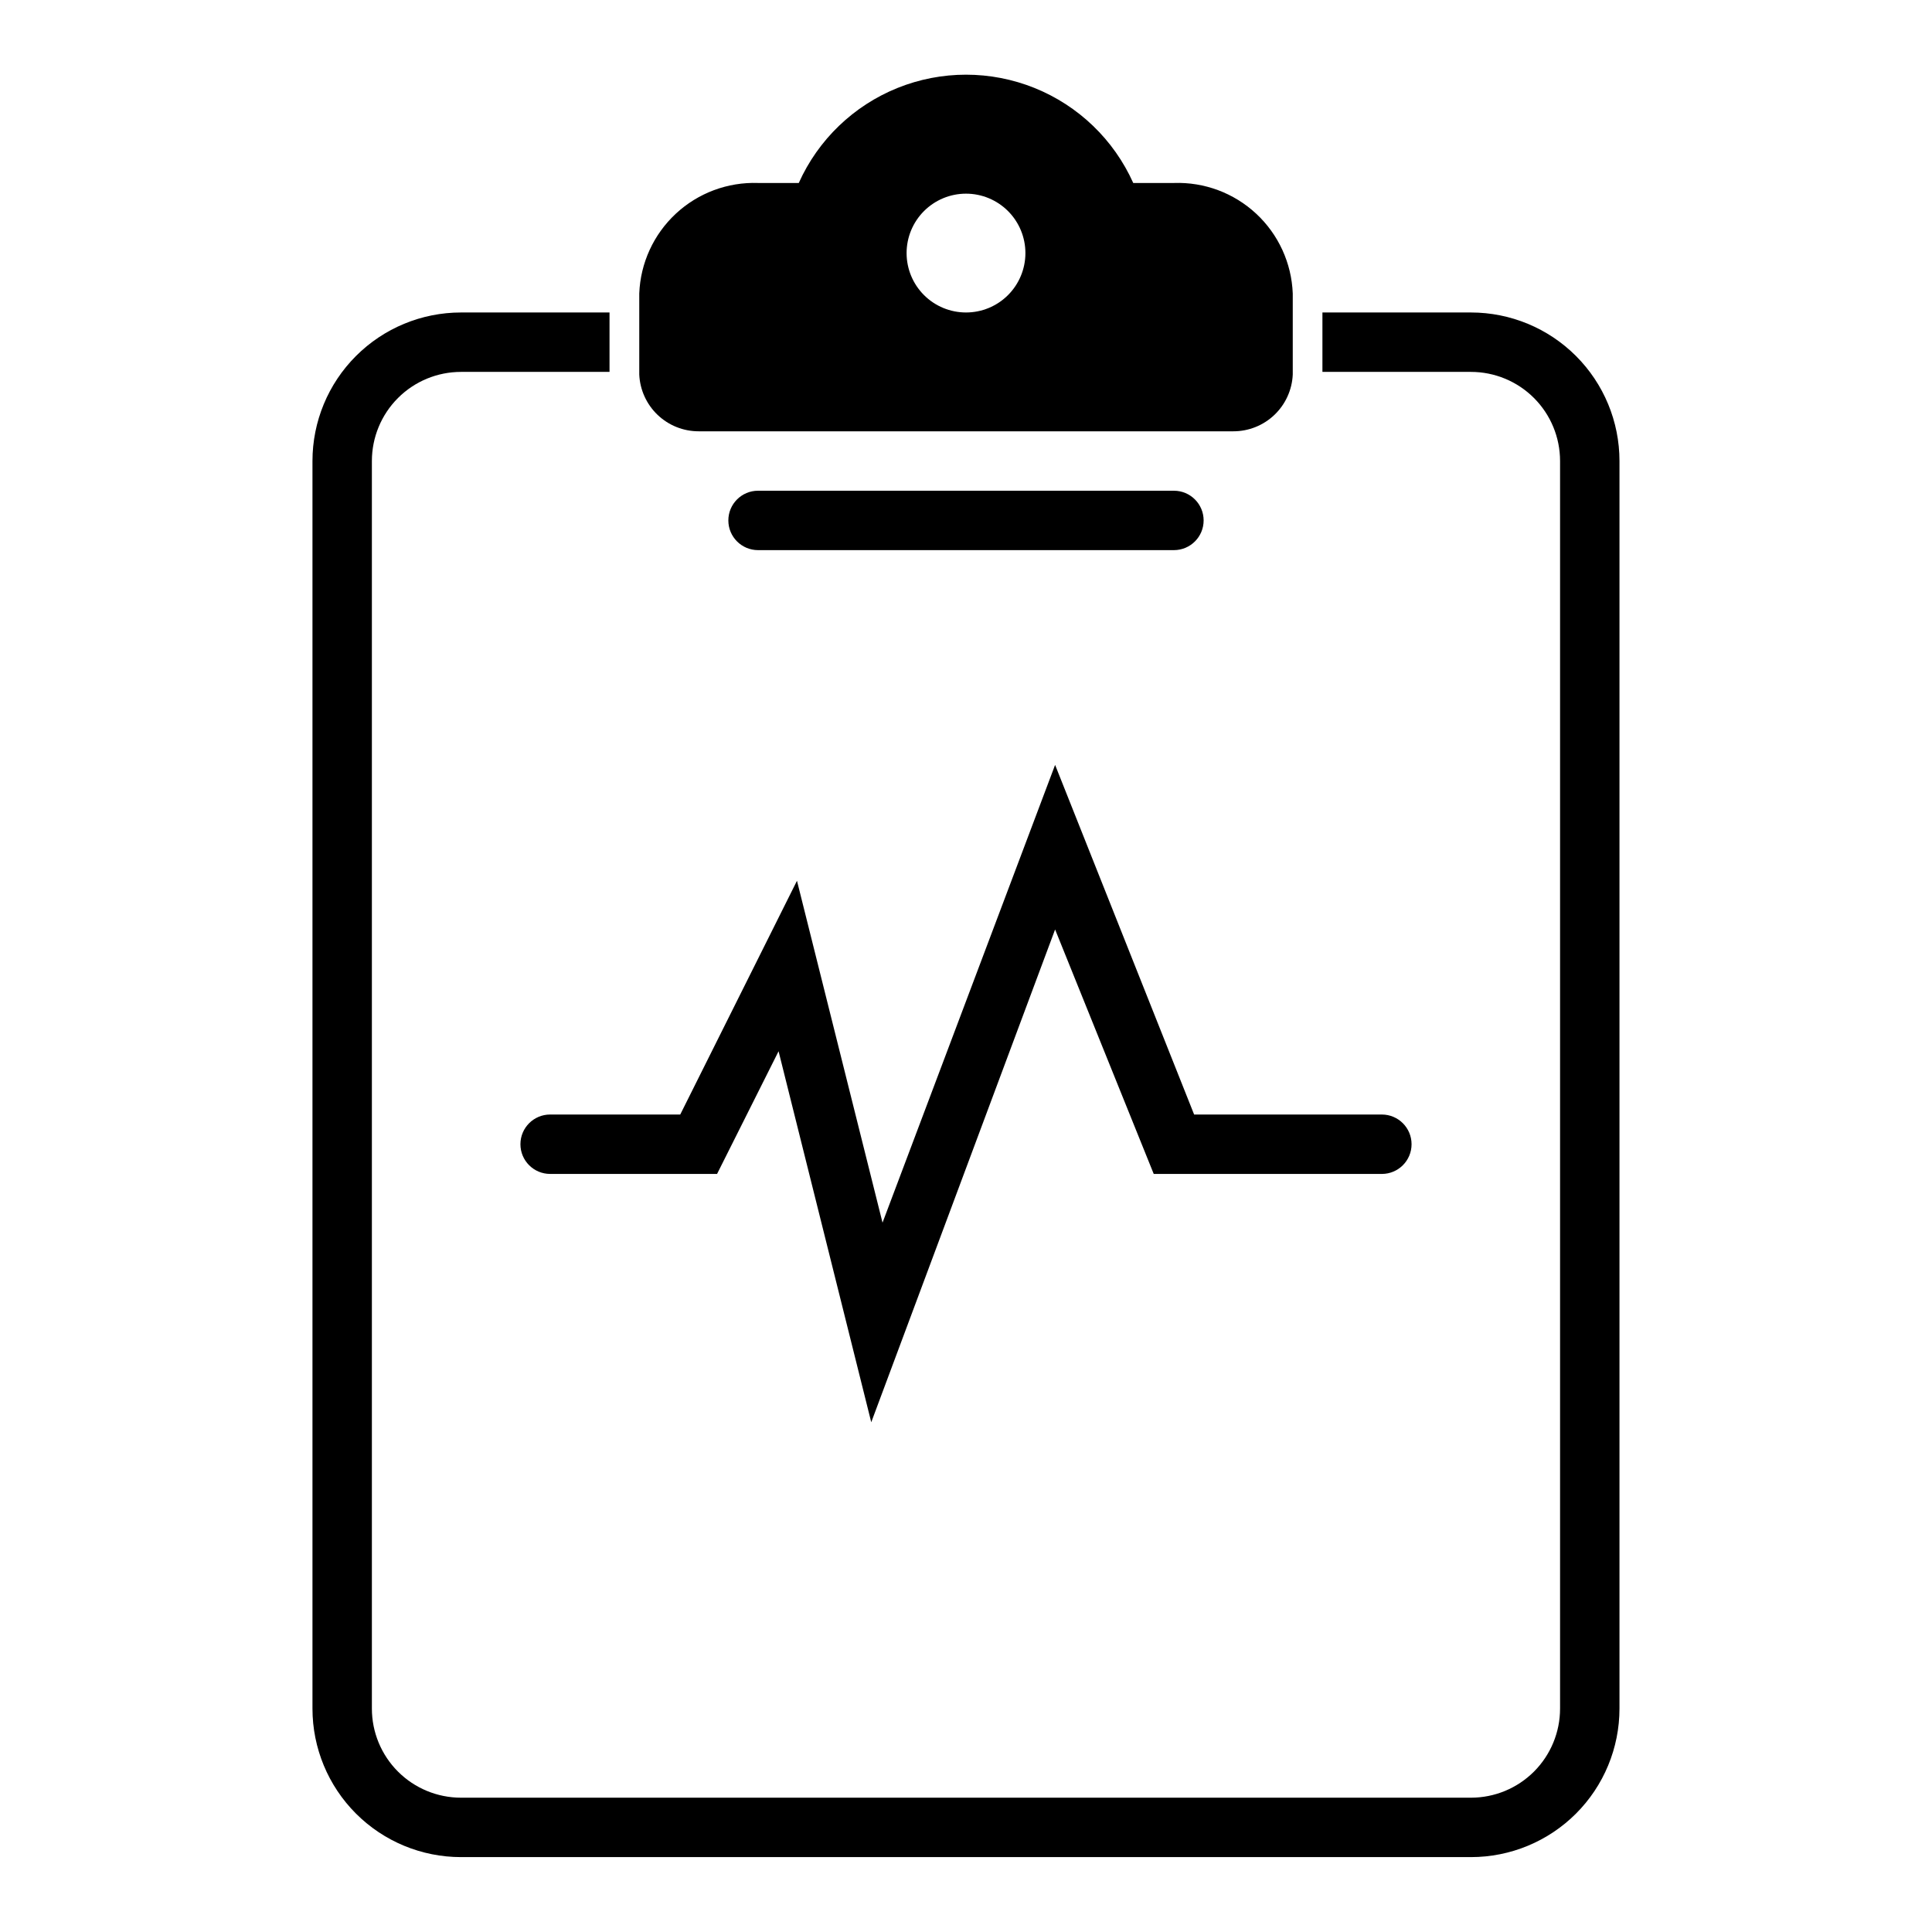 <?xml version="1.0" encoding="UTF-8"?>
<!-- Uploaded to: ICON Repo, www.iconrepo.com, Generator: ICON Repo Mixer Tools -->
<svg fill="#000000" width="800px" height="800px" version="1.1" viewBox="144 144 512 512" xmlns="http://www.w3.org/2000/svg">
 <g>
  <path d="m329.15 258.3h141.7c4.055 0.004 7.957-1.555 10.887-4.356 2.934-2.801 4.676-6.629 4.856-10.68v-21.488c-0.309-8.055-3.793-15.66-9.695-21.148-5.902-5.488-13.738-8.414-21.793-8.137h-10.785c-5.137-11.461-14.516-20.484-26.164-25.18-11.648-4.691-24.66-4.691-36.309 0-11.648 4.695-21.027 13.719-26.164 25.18h-10.785c-8.055-0.277-15.891 2.648-21.793 8.137-5.902 5.488-9.387 13.094-9.695 21.148v21.492-0.004c0.184 4.051 1.922 7.879 4.856 10.68 2.934 2.801 6.832 4.359 10.887 4.356zm70.848-62.977h0.004c4.176 0 8.18 1.66 11.133 4.613 2.949 2.953 4.609 6.957 4.609 11.133 0 4.176-1.66 8.18-4.609 11.133-2.953 2.953-6.957 4.609-11.133 4.609s-8.18-1.656-11.133-4.609c-2.953-2.953-4.613-6.957-4.613-11.133 0-4.176 1.66-8.18 4.613-11.133 2.953-2.953 6.957-4.613 11.133-4.613z"/>
  <path d="m533.82 226.81h-39.363v15.742h39.359l0.004 0.004c6.262 0 12.27 2.488 16.699 6.918 4.426 4.426 6.914 10.434 6.914 16.699v330.62c0 6.262-2.488 12.27-6.914 16.699-4.43 4.426-10.438 6.914-16.699 6.914h-267.65c-6.266 0-12.273-2.488-16.699-6.914-4.43-4.43-6.918-10.438-6.918-16.699v-330.62c0-6.266 2.488-12.273 6.918-16.699 4.426-4.43 10.434-6.918 16.699-6.918h39.359v-15.746h-39.359c-10.441 0-20.453 4.148-27.832 11.531-7.383 7.379-11.531 17.391-11.531 27.832v330.62c0 10.438 4.148 20.449 11.531 27.832 7.379 7.379 17.391 11.527 27.832 11.527h267.65c10.438 0 20.449-4.148 27.832-11.527 7.379-7.383 11.527-17.395 11.527-27.832v-330.62c0-10.441-4.148-20.453-11.527-27.832-7.383-7.383-17.395-11.531-27.832-11.531z"/>
  <path d="m455.1 289.79c4.348 0 7.875-3.523 7.875-7.871 0-4.348-3.527-7.871-7.875-7.871h-110.21c-4.348 0-7.871 3.523-7.871 7.871 0 4.348 3.523 7.871 7.871 7.871z"/>
  <path d="m289.79 439.36c-4.348 0-7.871 3.523-7.871 7.871 0 4.348 3.523 7.871 7.871 7.871h44.242l16.297-32.512 24.562 98.32 48.723-130.59 26.137 64.785h60.457c4.348 0 7.871-3.523 7.871-7.871 0-4.348-3.523-7.871-7.871-7.871h-49.75l-36.844-92.656-45.734 121.31-22.672-90.605-30.938 61.953z"/>
 </g>
</svg>